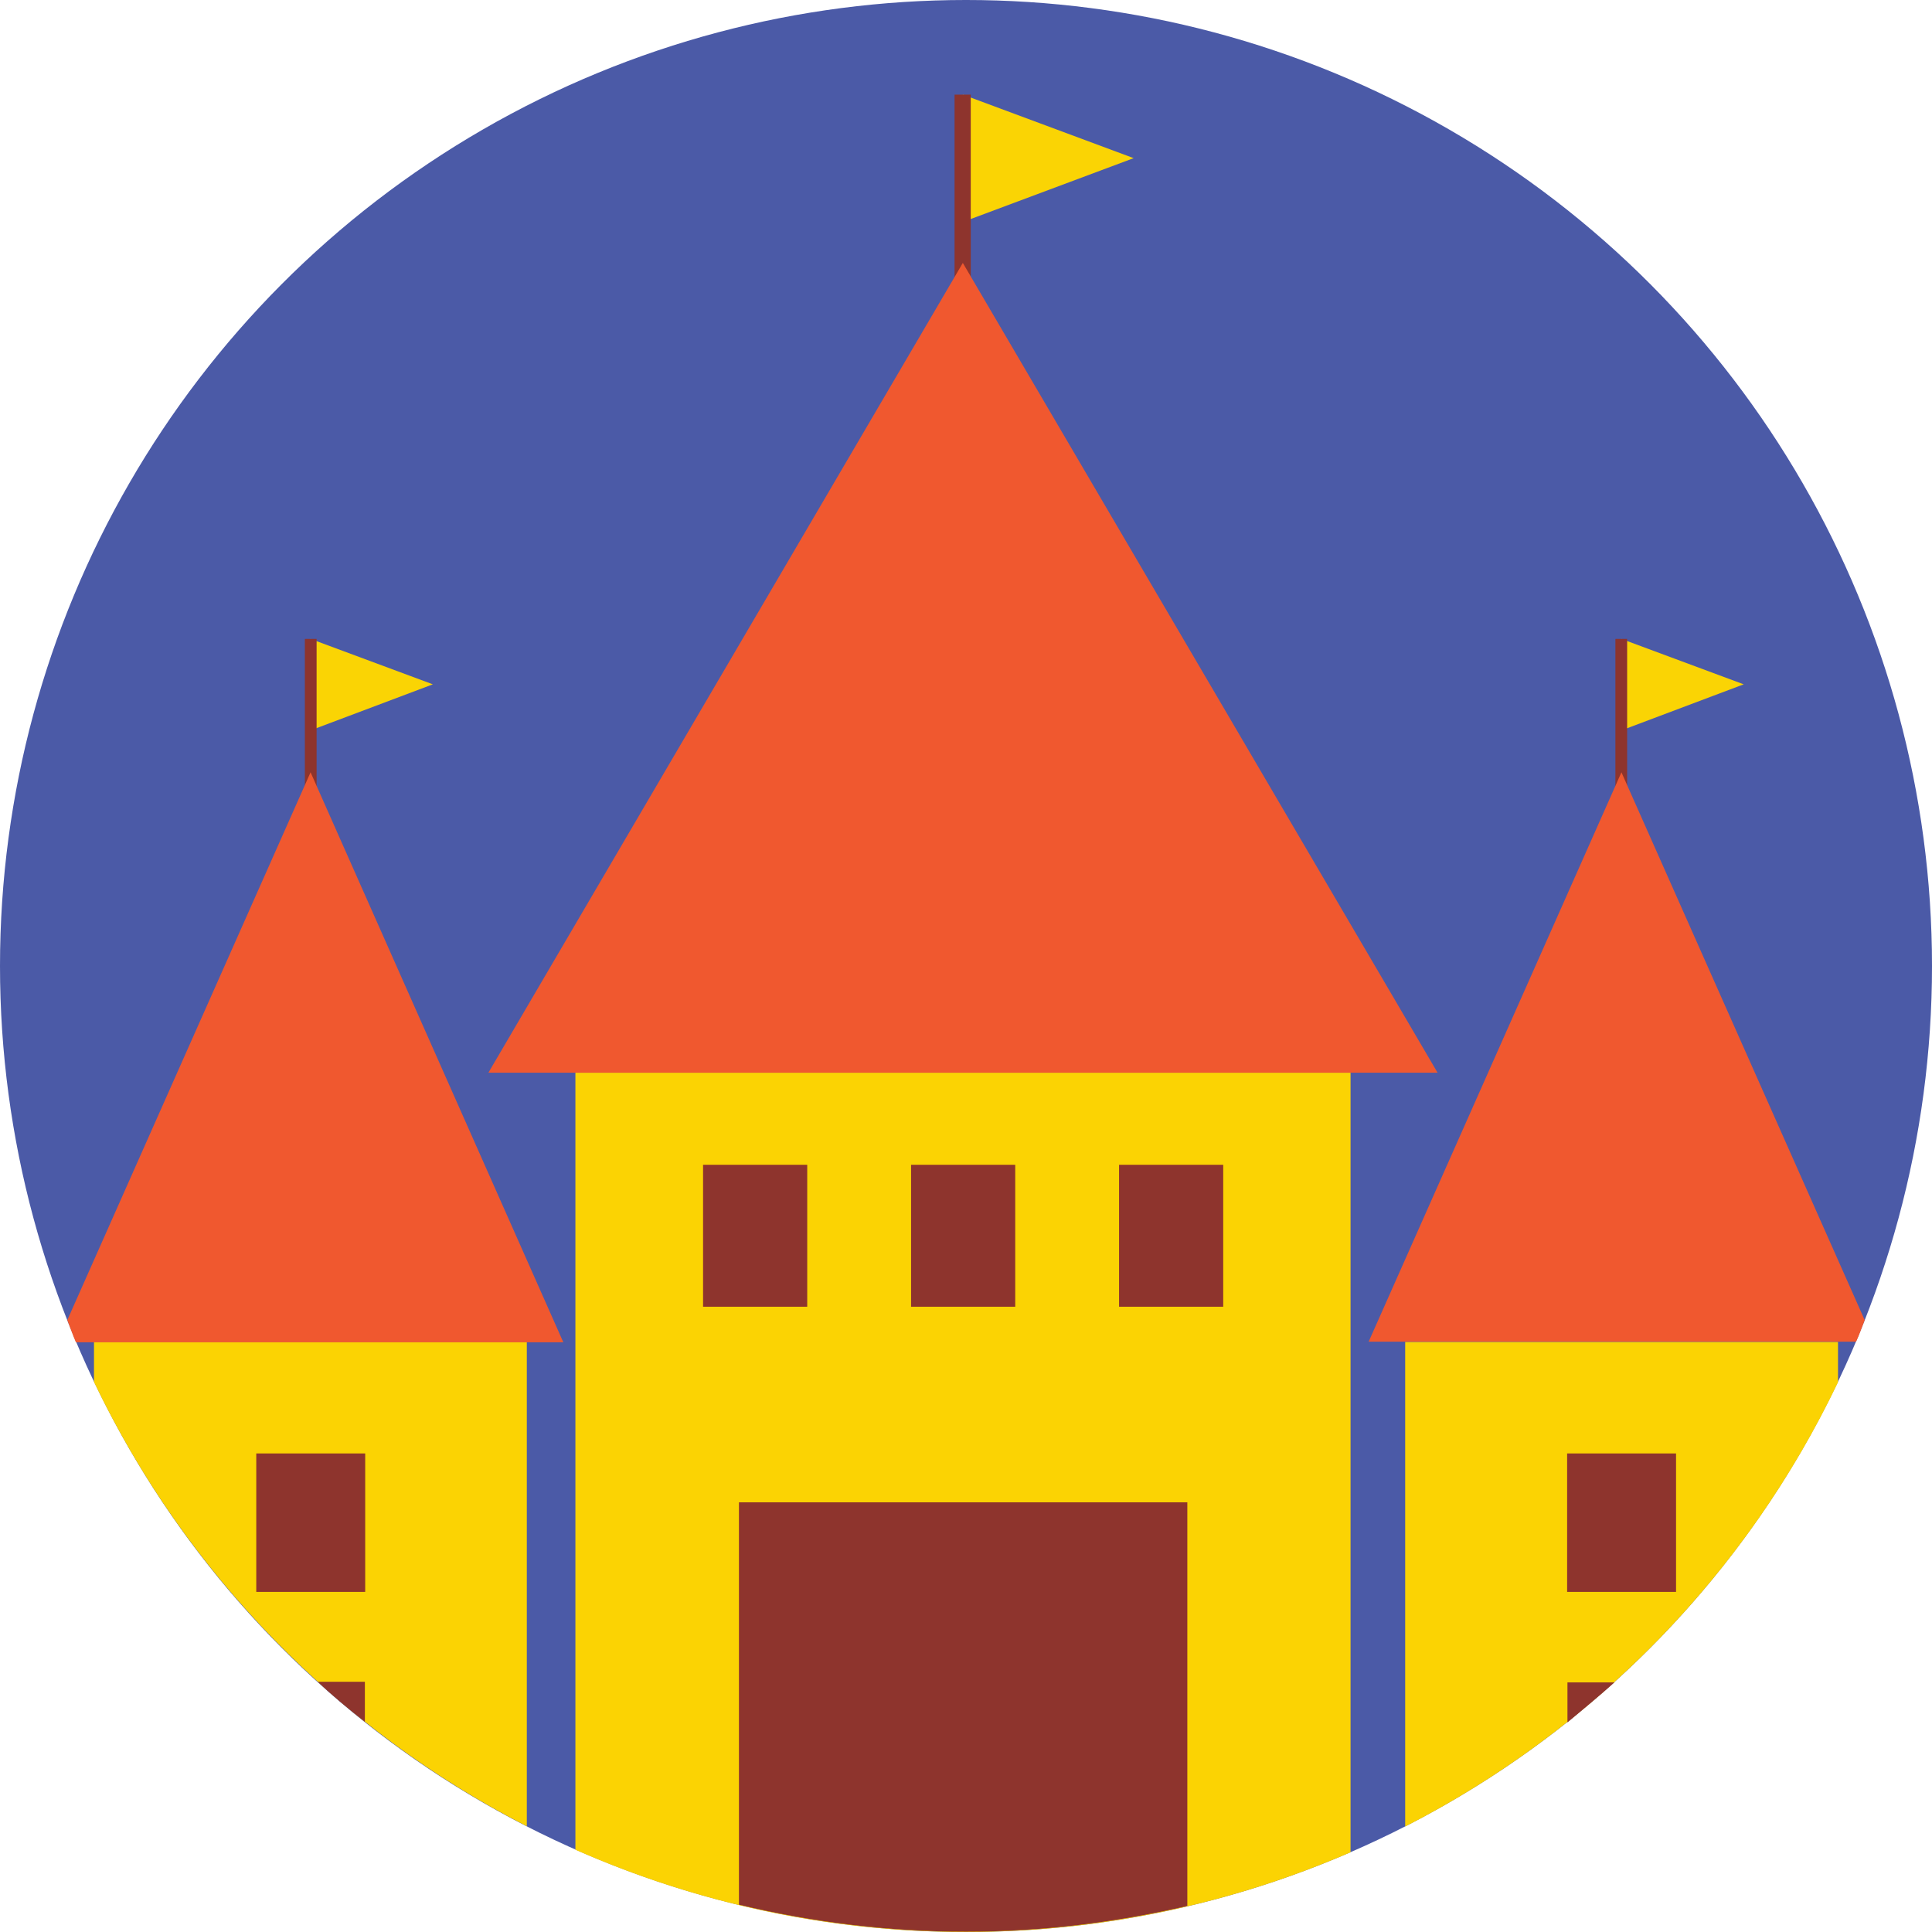 <?xml version="1.0" encoding="iso-8859-1"?>
<!-- Uploaded to: SVG Repo, www.svgrepo.com, Generator: SVG Repo Mixer Tools -->
<svg version="1.1" id="Layer_1" xmlns="http://www.w3.org/2000/svg" xmlns:xlink="http://www.w3.org/1999/xlink" 
	 viewBox="0 0 393.309 393.309" xml:space="preserve">
<circle style="fill:#4B5AA7;" cx="196.655" cy="196.655" r="196.655"/>
<polygon style="fill:#FAD404;" points="196.008,19.265 196.008,45.188 230.788,32.194 "/>
<rect x="194.327" y="19.265" style="fill:#8E342D;" width="3.297" height="45.77"/>
<polygon style="fill:#FAD404;" points="63.224,130.069 63.224,148.687 88.113,139.313 "/>
<rect x="62.061" y="130.069" style="fill:#8E342D;" width="2.392" height="32.776"/>
<polygon style="fill:#FAD404;" points="330.085,130.069 330.085,148.687 354.974,139.313 "/>
<rect x="328.857" y="130.069" style="fill:#8E342D;" width="2.392" height="32.776"/>
<path style="fill:#FBD303;" d="M274.941,218.376H117.139v158.19c24.372,10.731,51.135,16.743,79.515,16.743
	c27.798,0,54.238-5.818,78.287-16.226V218.376z"/>
<polygon style="fill:#F0582F;" points="292.655,218.376 196.008,53.527 99.426,218.376 "/>
<g>
	<rect x="143.127" y="237.123" style="fill:#8E342D;" width="21.204" height="28.897"/>
	<rect x="185.471" y="237.123" style="fill:#8E342D;" width="21.204" height="28.897"/>
	<rect x="227.814" y="237.123" style="fill:#8E342D;" width="21.204" height="28.897"/>
	<path style="fill:#8E342D;" d="M241.713,305.842h-91.281v81.907c14.804,3.556,30.319,5.495,46.222,5.495
		c15.515,0,30.513-1.875,45.059-5.236V305.842z"/>
</g>
<path style="fill:#F0582F;" d="M15.451,273.261h99.232L63.224,157.22L13.705,268.735C14.287,270.222,14.804,271.774,15.451,273.261z
	"/>
<path style="fill:#FBD303;" d="M19.135,281.341c18.618,38.917,49.778,70.788,88.113,90.44v-98.521H19.135V281.341z"/>
<g>
	<rect x="52.17" y="295.887" style="fill:#8E342D;" width="22.174" height="28.186"/>
	<path style="fill:#8E342D;" d="M74.279,350.513v-8.145h-9.568C67.75,345.277,70.982,347.927,74.279,350.513z"/>
</g>
<path style="fill:#F0582F;" d="M379.604,268.735L330.085,157.22l-51.459,115.911h99.232
	C378.505,271.774,379.022,270.222,379.604,268.735z"/>
<path style="fill:#FBD303;" d="M286.061,371.846c38.4-19.653,69.495-51.459,88.113-90.44v-8.21h-88.113V371.846z"/>
<g>
	<rect x="319.03" y="295.887" style="fill:#8E342D;" width="22.174" height="28.186"/>
	<path style="fill:#8E342D;" d="M328.663,342.497h-9.568v8.145C322.327,347.927,325.56,345.277,328.663,342.497z"/>
</g>
</svg>